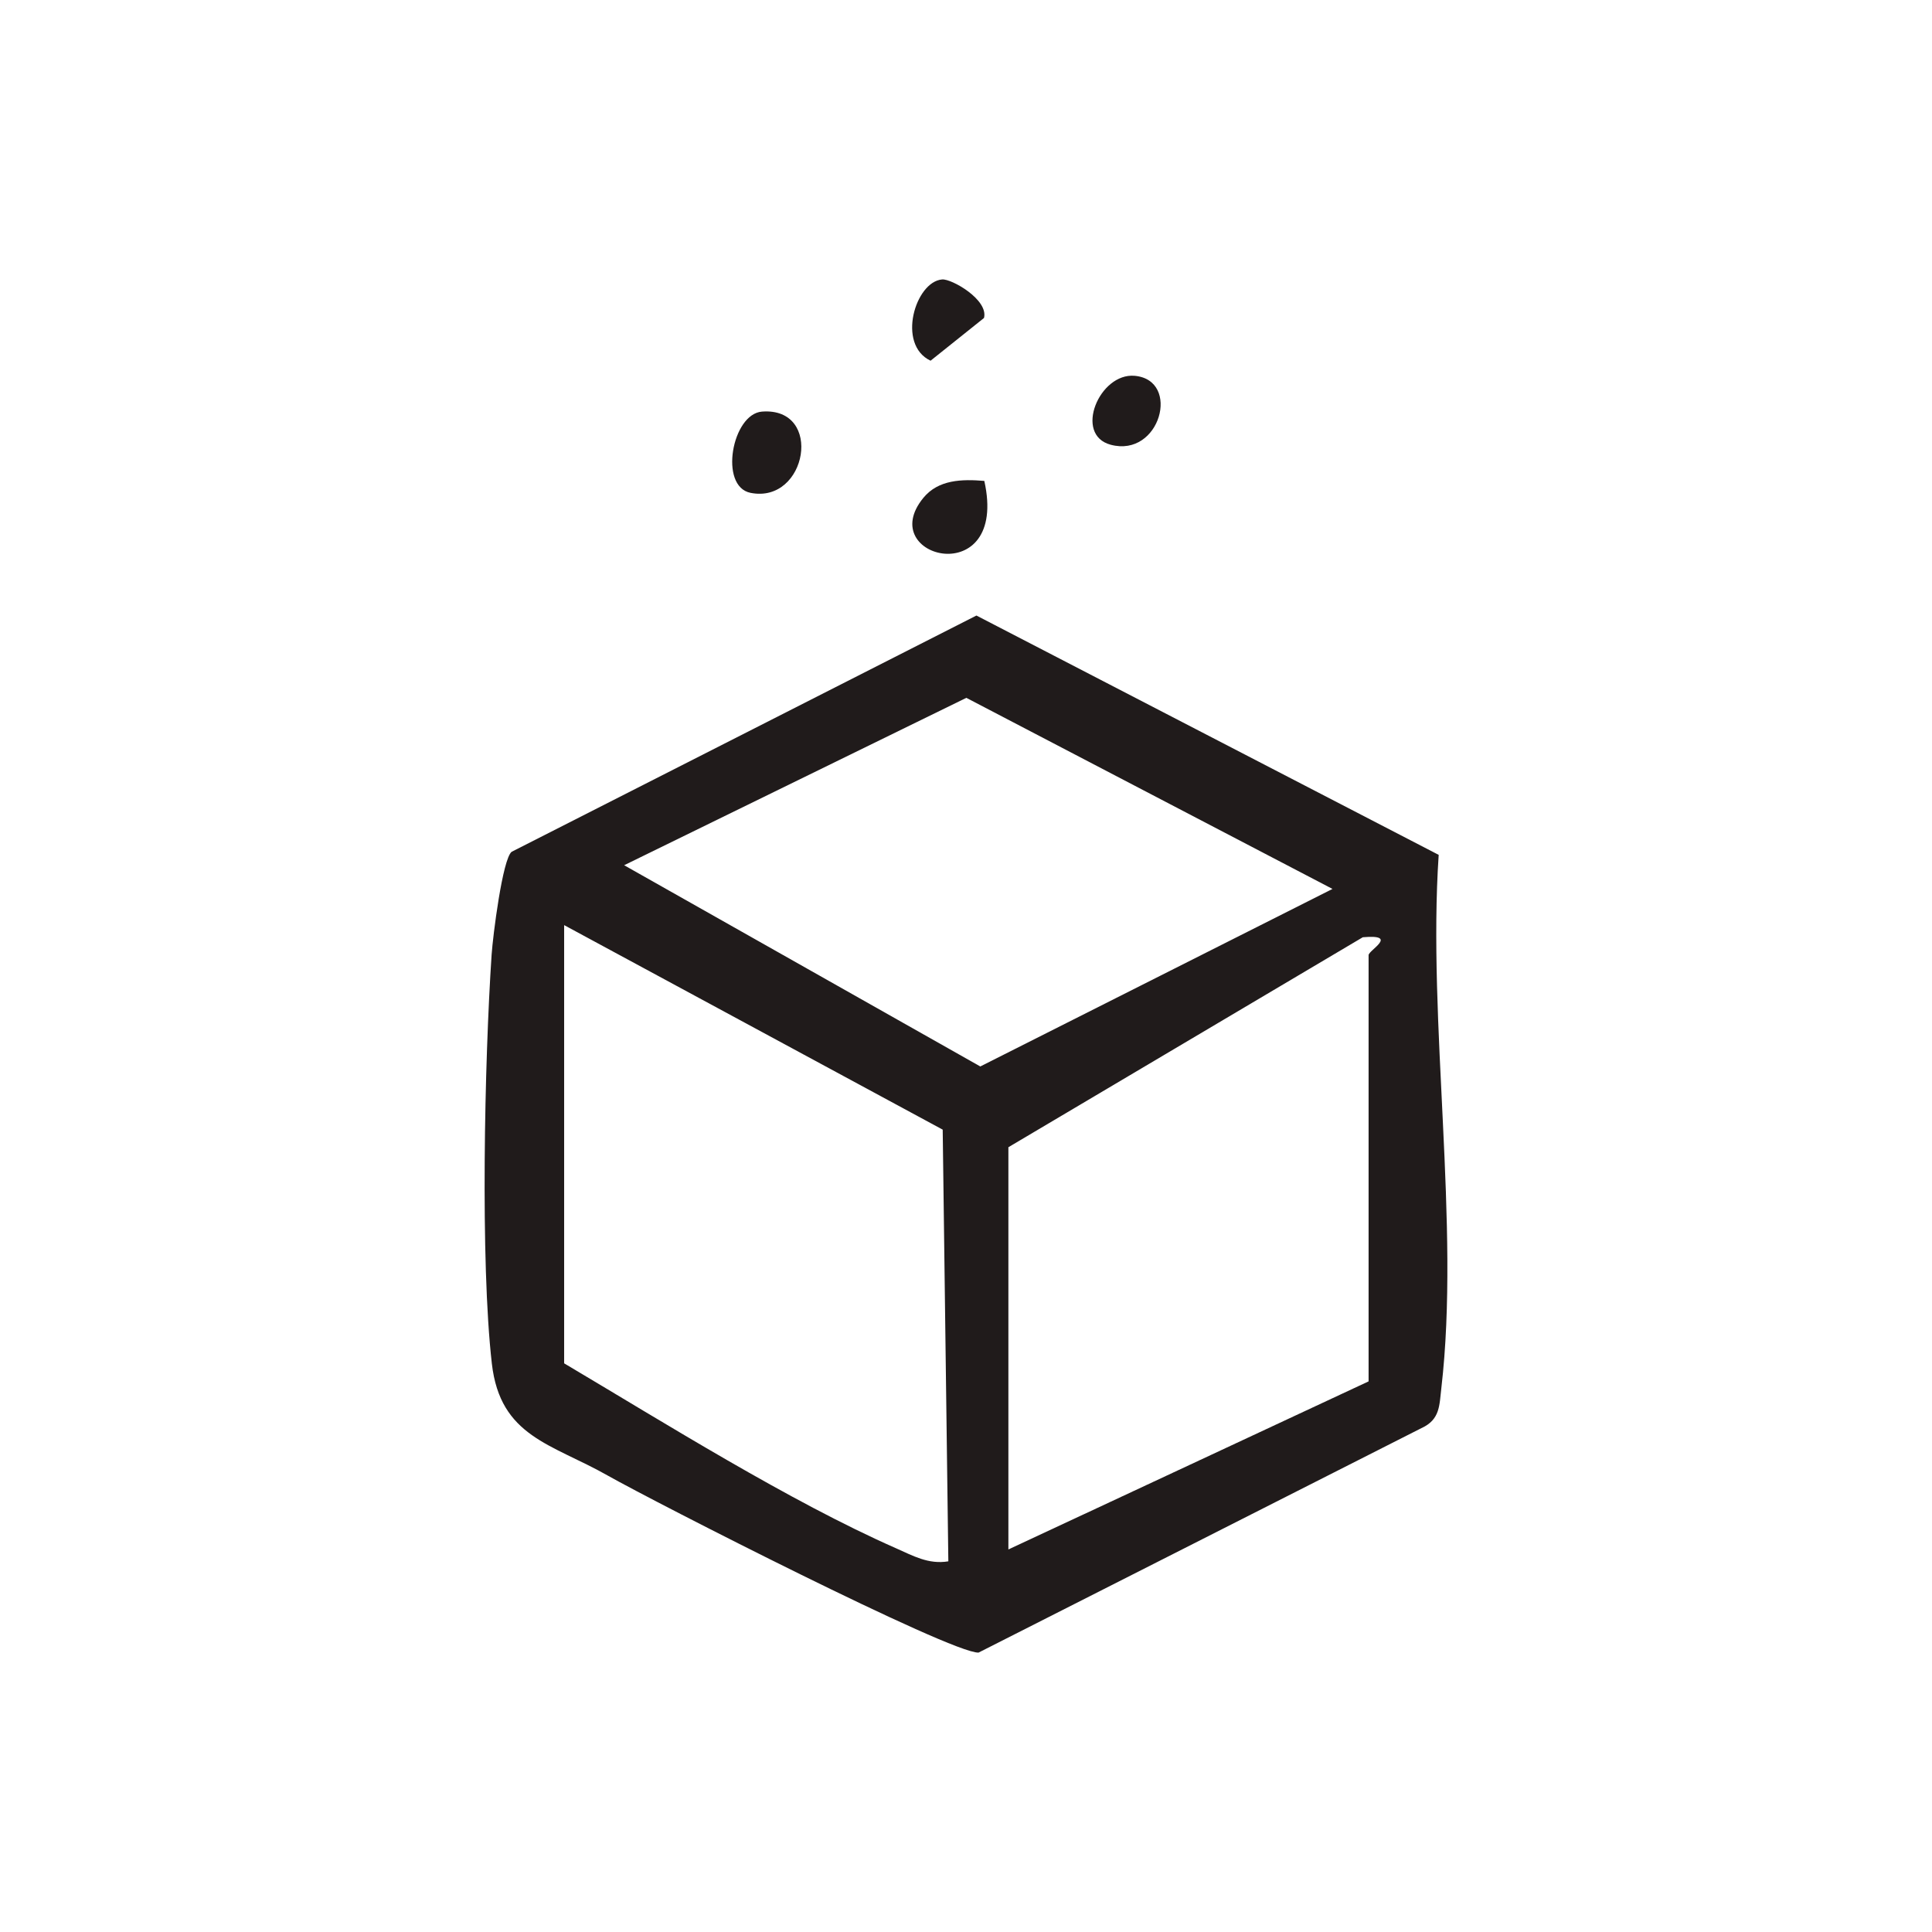 <svg xmlns="http://www.w3.org/2000/svg" fill="none" viewBox="0 0 50 50" height="50" width="50">
<path fill="#201B1B" d="M37.233 22.126C36.942 26.457 37.793 31.7 37.302 35.923C37.249 36.372 37.272 36.739 36.786 36.96L25.325 42.769C24.622 42.797 16.923 38.864 15.733 38.19C14.276 37.363 12.946 37.186 12.729 35.29C12.427 32.649 12.54 27.447 12.723 24.706C12.756 24.222 13.005 22.23 13.242 22.044L25.27 15.93L37.235 22.125L37.233 22.126ZM34.486 23.006L25.009 18.06L16.153 22.392L25.37 27.6L34.486 23.005V23.006ZM14.6 23.942V35.283C17.185 36.816 20.435 38.855 23.18 40.065C23.627 40.262 24.026 40.493 24.543 40.407L24.397 29.235L14.6 23.942ZM26.097 29.69V40.1L35.419 35.75V24.719C35.419 24.593 36.217 24.174 35.269 24.256L26.097 29.69Z"></path>
<path fill="#201B1B" d="M25.474 12.446C26.113 15.312 22.612 14.455 23.896 12.885C24.286 12.409 24.899 12.398 25.474 12.446Z"></path>
<path fill="#201B1B" d="M19.722 10.652C21.322 10.533 20.889 13.046 19.424 12.755C18.599 12.59 18.946 10.709 19.722 10.652Z"></path>
<path fill="#201B1B" d="M24.383 7.232C24.629 7.212 25.586 7.757 25.466 8.229L24.083 9.335C23.198 8.917 23.69 7.287 24.383 7.232Z"></path>
<path fill="#201B1B" d="M29.366 9.726C30.57 9.835 30.028 11.852 28.745 11.51C27.779 11.253 28.452 9.643 29.366 9.726Z"></path>
</svg>
